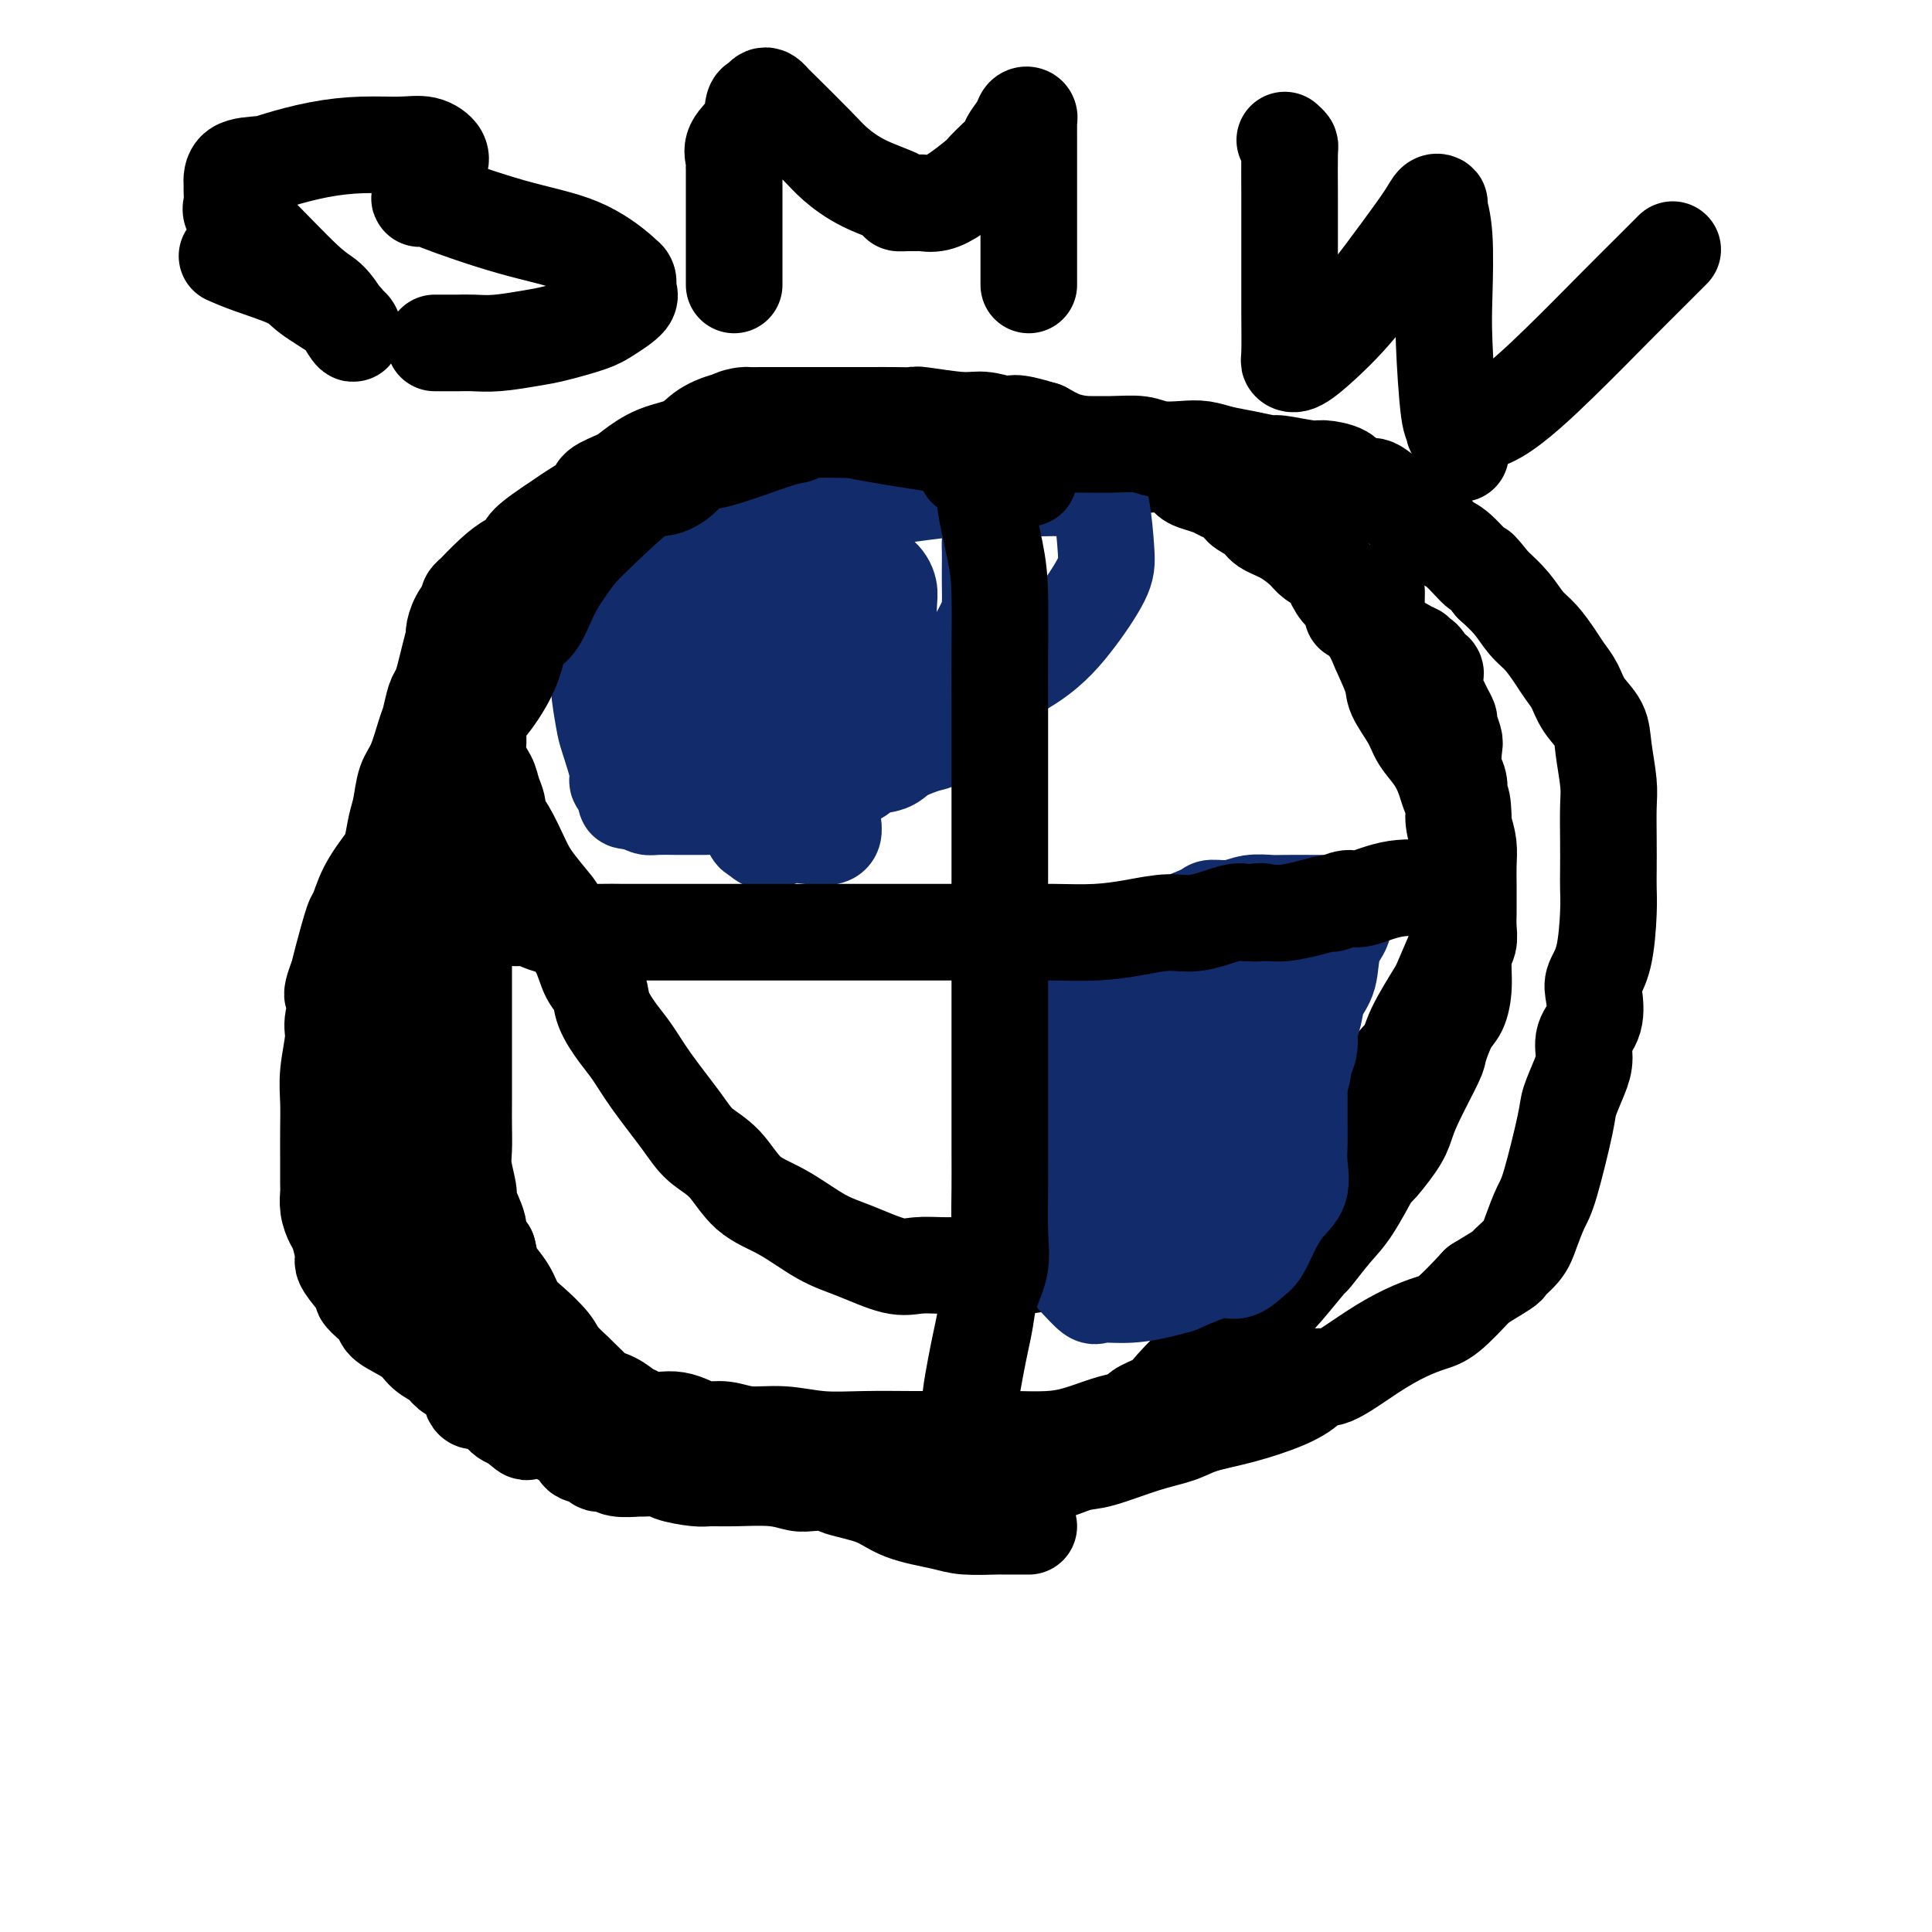 <svg viewBox='0 0 400 400' version='1.1' xmlns='http://www.w3.org/2000/svg' xmlns:xlink='http://www.w3.org/1999/xlink'><g fill='none' stroke='#000000' stroke-width='20' stroke-linecap='round' stroke-linejoin='round'><path d='M280,127c-0.045,-0.205 -0.090,-0.411 0,-1c0.090,-0.589 0.315,-1.562 0,-2c-0.315,-0.438 -1.171,-0.343 -2,-1c-0.829,-0.657 -1.631,-2.067 -2,-3c-0.369,-0.933 -0.305,-1.391 -1,-2c-0.695,-0.609 -2.148,-1.370 -3,-2c-0.852,-0.630 -1.102,-1.128 -2,-2c-0.898,-0.872 -2.443,-2.116 -4,-3c-1.557,-0.884 -3.124,-1.406 -4,-2c-0.876,-0.594 -1.059,-1.258 -2,-2c-0.941,-0.742 -2.640,-1.561 -3,-2c-0.360,-0.439 0.619,-0.498 0,-1c-0.619,-0.502 -2.835,-1.447 -4,-2c-1.165,-0.553 -1.277,-0.713 -2,-1c-0.723,-0.287 -2.056,-0.702 -3,-1c-0.944,-0.298 -1.500,-0.479 -2,-1c-0.500,-0.521 -0.944,-1.382 -2,-2c-1.056,-0.618 -2.726,-0.992 -4,-1c-1.274,-0.008 -2.153,0.349 -3,0c-0.847,-0.349 -1.661,-1.406 -3,-2c-1.339,-0.594 -3.204,-0.726 -5,-1c-1.796,-0.274 -3.522,-0.689 -5,-1c-1.478,-0.311 -2.708,-0.517 -4,-1c-1.292,-0.483 -2.646,-1.241 -4,-2'/><path d='M216,89c-7.054,-2.173 -6.188,-1.104 -7,-1c-0.812,0.104 -3.301,-0.757 -5,-1c-1.699,-0.243 -2.607,0.131 -5,0c-2.393,-0.131 -6.272,-0.767 -8,-1c-1.728,-0.233 -1.304,-0.062 -2,0c-0.696,0.062 -2.511,0.017 -4,0c-1.489,-0.017 -2.653,-0.004 -5,0c-2.347,0.004 -5.877,0.001 -8,0c-2.123,-0.001 -2.839,-0.000 -4,0c-1.161,0.000 -2.768,-0.000 -4,0c-1.232,0.000 -2.090,0.001 -3,0c-0.910,-0.001 -1.871,-0.005 -3,0c-1.129,0.005 -2.427,0.019 -3,0c-0.573,-0.019 -0.420,-0.071 -1,0c-0.580,0.071 -1.894,0.266 -3,1c-1.106,0.734 -2.003,2.007 -3,3c-0.997,0.993 -2.093,1.707 -3,2c-0.907,0.293 -1.625,0.165 -3,1c-1.375,0.835 -3.408,2.632 -5,4c-1.592,1.368 -2.742,2.305 -4,3c-1.258,0.695 -2.625,1.146 -4,2c-1.375,0.854 -2.757,2.111 -4,3c-1.243,0.889 -2.347,1.410 -3,2c-0.653,0.590 -0.856,1.248 -2,2c-1.144,0.752 -3.230,1.599 -4,2c-0.770,0.401 -0.223,0.356 -1,1c-0.777,0.644 -2.877,1.976 -4,3c-1.123,1.024 -1.270,1.738 -2,2c-0.730,0.262 -2.043,0.070 -3,1c-0.957,0.930 -1.559,2.980 -2,4c-0.441,1.020 -0.720,1.010 -1,1'/><path d='M103,123c-7.522,6.378 -2.326,4.324 -1,4c1.326,-0.324 -1.218,1.082 -2,2c-0.782,0.918 0.198,1.347 0,2c-0.198,0.653 -1.573,1.531 -2,3c-0.427,1.469 0.096,3.528 0,5c-0.096,1.472 -0.810,2.357 -1,4c-0.190,1.643 0.145,4.043 0,6c-0.145,1.957 -0.771,3.469 -1,5c-0.229,1.531 -0.061,3.081 0,5c0.061,1.919 0.016,4.207 0,6c-0.016,1.793 -0.004,3.090 0,4c0.004,0.910 0.001,1.431 0,3c-0.001,1.569 -0.000,4.185 0,6c0.000,1.815 0.000,2.828 0,4c-0.000,1.172 -0.000,2.502 0,4c0.000,1.498 0.000,3.165 0,5c-0.000,1.835 0.000,3.838 0,6c-0.000,2.162 -0.000,4.481 0,6c0.000,1.519 0.000,2.237 0,4c-0.000,1.763 -0.000,4.570 0,6c0.000,1.430 0.000,1.481 0,2c-0.000,0.519 -0.001,1.504 0,4c0.001,2.496 0.005,6.501 0,9c-0.005,2.499 -0.017,3.492 0,5c0.017,1.508 0.065,3.531 0,5c-0.065,1.469 -0.243,2.386 0,4c0.243,1.614 0.908,3.927 1,5c0.092,1.073 -0.388,0.906 0,2c0.388,1.094 1.643,3.448 2,5c0.357,1.552 -0.184,2.300 0,3c0.184,0.700 1.092,1.350 2,2'/><path d='M101,259c0.842,3.349 0.446,3.222 1,4c0.554,0.778 2.058,2.462 3,4c0.942,1.538 1.321,2.931 2,4c0.679,1.069 1.657,1.814 3,3c1.343,1.186 3.050,2.811 4,4c0.950,1.189 1.142,1.940 2,3c0.858,1.060 2.382,2.430 3,3c0.618,0.570 0.329,0.342 1,1c0.671,0.658 2.301,2.204 3,3c0.699,0.796 0.465,0.844 1,1c0.535,0.156 1.837,0.420 3,1c1.163,0.580 2.187,1.475 3,2c0.813,0.525 1.414,0.679 2,1c0.586,0.321 1.156,0.808 2,1c0.844,0.192 1.961,0.089 3,0c1.039,-0.089 2.001,-0.163 3,0c0.999,0.163 2.035,0.565 3,1c0.965,0.435 1.858,0.905 3,1c1.142,0.095 2.534,-0.185 4,0c1.466,0.185 3.006,0.834 5,1c1.994,0.166 4.441,-0.152 7,0c2.559,0.152 5.229,0.773 8,1c2.771,0.227 5.641,0.061 9,0c3.359,-0.061 7.205,-0.016 10,0c2.795,0.016 4.538,0.002 7,0c2.462,-0.002 5.642,0.007 8,0c2.358,-0.007 3.894,-0.029 6,0c2.106,0.029 4.781,0.111 7,0c2.219,-0.111 3.982,-0.414 6,-1c2.018,-0.586 4.291,-1.453 6,-2c1.709,-0.547 2.855,-0.773 4,-1'/><path d='M233,294c2.938,-0.976 2.283,-1.414 3,-2c0.717,-0.586 2.806,-1.318 4,-2c1.194,-0.682 1.491,-1.312 3,-3c1.509,-1.688 4.228,-4.433 6,-6c1.772,-1.567 2.595,-1.955 4,-3c1.405,-1.045 3.393,-2.745 5,-4c1.607,-1.255 2.835,-2.065 4,-3c1.165,-0.935 2.267,-1.996 4,-4c1.733,-2.004 4.097,-4.952 5,-6c0.903,-1.048 0.343,-0.196 1,-1c0.657,-0.804 2.529,-3.264 4,-5c1.471,-1.736 2.541,-2.746 4,-5c1.459,-2.254 3.309,-5.750 4,-7c0.691,-1.250 0.224,-0.254 1,-1c0.776,-0.746 2.795,-3.232 4,-5c1.205,-1.768 1.597,-2.816 2,-4c0.403,-1.184 0.818,-2.503 2,-5c1.182,-2.497 3.130,-6.171 4,-8c0.870,-1.829 0.663,-1.813 1,-3c0.337,-1.187 1.218,-3.577 2,-5c0.782,-1.423 1.463,-1.879 2,-3c0.537,-1.121 0.928,-2.908 1,-5c0.072,-2.092 -0.177,-4.489 0,-6c0.177,-1.511 0.780,-2.136 1,-3c0.220,-0.864 0.059,-1.966 0,-3c-0.059,-1.034 -0.015,-1.998 0,-3c0.015,-1.002 0.001,-2.042 0,-3c-0.001,-0.958 0.010,-1.834 0,-3c-0.010,-1.166 -0.041,-2.622 0,-4c0.041,-1.378 0.155,-2.680 0,-4c-0.155,-1.320 -0.577,-2.660 -1,-4'/><path d='M303,171c-0.068,-6.990 -0.736,-5.466 -1,-5c-0.264,0.466 -0.122,-0.125 0,-1c0.122,-0.875 0.225,-2.035 0,-3c-0.225,-0.965 -0.777,-1.735 -1,-3c-0.223,-1.265 -0.115,-3.024 0,-4c0.115,-0.976 0.238,-1.167 0,-2c-0.238,-0.833 -0.838,-2.306 -1,-3c-0.162,-0.694 0.114,-0.609 0,-1c-0.114,-0.391 -0.620,-1.256 -1,-2c-0.380,-0.744 -0.636,-1.365 -1,-2c-0.364,-0.635 -0.837,-1.283 -1,-2c-0.163,-0.717 -0.015,-1.501 0,-2c0.015,-0.499 -0.104,-0.712 0,-1c0.104,-0.288 0.430,-0.650 0,-1c-0.430,-0.350 -1.616,-0.686 -2,-1c-0.384,-0.314 0.033,-0.605 0,-1c-0.033,-0.395 -0.516,-0.894 -1,-1c-0.484,-0.106 -0.970,0.183 -1,0c-0.030,-0.183 0.395,-0.837 0,-1c-0.395,-0.163 -1.611,0.164 -2,0c-0.389,-0.164 0.051,-0.818 0,-1c-0.051,-0.182 -0.591,0.109 -1,0c-0.409,-0.109 -0.687,-0.618 -1,-1c-0.313,-0.382 -0.662,-0.638 -1,-1c-0.338,-0.362 -0.665,-0.832 -1,-1c-0.335,-0.168 -0.677,-0.035 -1,0c-0.323,0.035 -0.625,-0.029 -1,0c-0.375,0.029 -0.821,0.151 -1,0c-0.179,-0.151 -0.089,-0.576 0,-1'/><path d='M284,130c-2.022,-1.778 -0.578,-1.222 0,-1c0.578,0.222 0.289,0.111 0,0'/><path d='M285,123c0.006,-0.334 0.013,-0.669 0,0c-0.013,0.669 -0.045,2.340 0,4c0.045,1.660 0.166,3.308 0,4c-0.166,0.692 -0.617,0.428 0,2c0.617,1.572 2.304,4.979 3,7c0.696,2.021 0.400,2.656 1,4c0.600,1.344 2.097,3.399 3,5c0.903,1.601 1.213,2.750 2,4c0.787,1.250 2.052,2.601 3,4c0.948,1.399 1.578,2.846 2,4c0.422,1.154 0.635,2.017 1,3c0.365,0.983 0.883,2.087 1,3c0.117,0.913 -0.165,1.633 0,3c0.165,1.367 0.779,3.379 1,5c0.221,1.621 0.049,2.851 0,4c-0.049,1.149 0.025,2.219 0,5c-0.025,2.781 -0.150,7.275 0,9c0.150,1.725 0.574,0.683 0,2c-0.574,1.317 -2.146,4.994 -3,7c-0.854,2.006 -0.990,2.341 -2,4c-1.010,1.659 -2.894,4.643 -4,7c-1.106,2.357 -1.433,4.086 -2,5c-0.567,0.914 -1.376,1.011 -2,2c-0.624,0.989 -1.065,2.869 -2,4c-0.935,1.131 -2.364,1.514 -3,2c-0.636,0.486 -0.480,1.074 -1,2c-0.520,0.926 -1.717,2.190 -3,3c-1.283,0.810 -2.653,1.166 -4,2c-1.347,0.834 -2.670,2.148 -4,3c-1.330,0.852 -2.666,1.244 -4,2c-1.334,0.756 -2.667,1.878 -4,3'/><path d='M264,241c-4.042,2.754 -2.648,1.140 -3,1c-0.352,-0.140 -2.449,1.193 -4,2c-1.551,0.807 -2.557,1.089 -4,2c-1.443,0.911 -3.322,2.451 -5,3c-1.678,0.549 -3.153,0.107 -5,1c-1.847,0.893 -4.065,3.121 -6,4c-1.935,0.879 -3.585,0.407 -5,1c-1.415,0.593 -2.594,2.250 -4,3c-1.406,0.750 -3.039,0.593 -5,1c-1.961,0.407 -4.249,1.377 -6,2c-1.751,0.623 -2.964,0.898 -5,1c-2.036,0.102 -4.894,0.030 -7,0c-2.106,-0.030 -3.461,-0.017 -5,0c-1.539,0.017 -3.262,0.040 -5,0c-1.738,-0.040 -3.491,-0.142 -5,0c-1.509,0.142 -2.773,0.529 -5,0c-2.227,-0.529 -5.416,-1.975 -8,-3c-2.584,-1.025 -4.561,-1.627 -7,-3c-2.439,-1.373 -5.339,-3.515 -8,-5c-2.661,-1.485 -5.082,-2.314 -7,-4c-1.918,-1.686 -3.332,-4.229 -5,-6c-1.668,-1.771 -3.590,-2.769 -5,-4c-1.410,-1.231 -2.308,-2.695 -4,-5c-1.692,-2.305 -4.179,-5.450 -6,-8c-1.821,-2.550 -2.978,-4.505 -4,-6c-1.022,-1.495 -1.911,-2.532 -3,-4c-1.089,-1.468 -2.377,-3.369 -3,-5c-0.623,-1.631 -0.579,-2.994 -1,-4c-0.421,-1.006 -1.306,-1.655 -2,-3c-0.694,-1.345 -1.198,-3.384 -2,-5c-0.802,-1.616 -1.901,-2.808 -3,-4'/><path d='M117,193c-4.580,-7.694 -2.030,-4.929 -2,-5c0.030,-0.071 -2.460,-2.977 -4,-5c-1.540,-2.023 -2.129,-3.164 -3,-5c-0.871,-1.836 -2.025,-4.367 -3,-6c-0.975,-1.633 -1.772,-2.368 -2,-3c-0.228,-0.632 0.111,-1.160 0,-2c-0.111,-0.840 -0.674,-1.991 -1,-3c-0.326,-1.009 -0.417,-1.876 -1,-3c-0.583,-1.124 -1.659,-2.504 -2,-4c-0.341,-1.496 0.052,-3.108 0,-4c-0.052,-0.892 -0.550,-1.066 -1,-2c-0.450,-0.934 -0.853,-2.629 -1,-4c-0.147,-1.371 -0.039,-2.418 0,-4c0.039,-1.582 0.010,-3.700 0,-5c-0.010,-1.300 0.001,-1.781 0,-3c-0.001,-1.219 -0.014,-3.175 0,-4c0.014,-0.825 0.055,-0.520 0,-1c-0.055,-0.480 -0.207,-1.745 0,-3c0.207,-1.255 0.773,-2.502 1,-3c0.227,-0.498 0.113,-0.249 0,0'/></g>
<g fill='none' stroke='#122B6A' stroke-width='20' stroke-linecap='round' stroke-linejoin='round'><path d='M229,227c0.002,-0.398 0.005,-0.795 0,-1c-0.005,-0.205 -0.016,-0.217 0,-1c0.016,-0.783 0.061,-2.337 0,-4c-0.061,-1.663 -0.227,-3.435 0,-5c0.227,-1.565 0.845,-2.922 1,-4c0.155,-1.078 -0.155,-1.876 0,-3c0.155,-1.124 0.775,-2.574 1,-3c0.225,-0.426 0.056,0.174 0,0c-0.056,-0.174 -0.001,-1.120 0,-2c0.001,-0.880 -0.054,-1.694 0,-2c0.054,-0.306 0.218,-0.102 0,0c-0.218,0.102 -0.818,0.104 0,-1c0.818,-1.104 3.054,-3.314 5,-5c1.946,-1.686 3.601,-2.848 6,-4c2.399,-1.152 5.542,-2.295 7,-3c1.458,-0.705 1.230,-0.974 2,-1c0.770,-0.026 2.538,0.189 4,0c1.462,-0.189 2.619,-0.783 4,-1c1.381,-0.217 2.986,-0.058 4,0c1.014,0.058 1.437,0.016 3,0c1.563,-0.016 4.264,-0.004 6,0c1.736,0.004 2.506,0.001 3,0c0.494,-0.001 0.713,-0.000 1,0c0.287,0.000 0.644,0.000 1,0'/><path d='M277,187c4.556,-0.364 1.946,-0.273 1,0c-0.946,0.273 -0.227,0.730 0,1c0.227,0.270 -0.037,0.354 0,1c0.037,0.646 0.375,1.856 0,3c-0.375,1.144 -1.463,2.223 -2,4c-0.537,1.777 -0.522,4.253 -1,6c-0.478,1.747 -1.448,2.764 -2,4c-0.552,1.236 -0.688,2.690 -1,4c-0.312,1.310 -0.802,2.478 -1,3c-0.198,0.522 -0.103,0.400 0,1c0.103,0.600 0.214,1.923 0,3c-0.214,1.077 -0.754,1.908 -1,3c-0.246,1.092 -0.198,2.446 -1,4c-0.802,1.554 -2.456,3.309 -3,4c-0.544,0.691 0.020,0.318 0,1c-0.020,0.682 -0.625,2.421 -2,4c-1.375,1.579 -3.520,3.000 -5,4c-1.480,1.000 -2.293,1.578 -3,2c-0.707,0.422 -1.306,0.687 -3,1c-1.694,0.313 -4.481,0.672 -6,1c-1.519,0.328 -1.769,0.623 -3,1c-1.231,0.377 -3.442,0.834 -5,1c-1.558,0.166 -2.464,0.041 -3,0c-0.536,-0.041 -0.704,0.003 -1,0c-0.296,-0.003 -0.720,-0.053 -1,0c-0.280,0.053 -0.415,0.210 -1,0c-0.585,-0.210 -1.619,-0.787 -2,-1c-0.381,-0.213 -0.109,-0.061 0,-1c0.109,-0.939 0.054,-2.970 0,-5'/><path d='M231,236c-0.292,-1.631 -0.023,-2.208 0,-4c0.023,-1.792 -0.200,-4.797 1,-7c1.200,-2.203 3.823,-3.602 6,-6c2.177,-2.398 3.908,-5.794 6,-8c2.092,-2.206 4.544,-3.221 6,-4c1.456,-0.779 1.915,-1.322 3,-2c1.085,-0.678 2.797,-1.492 4,-2c1.203,-0.508 1.895,-0.712 2,-1c0.105,-0.288 -0.379,-0.662 0,-1c0.379,-0.338 1.622,-0.642 2,-1c0.378,-0.358 -0.109,-0.772 0,-1c0.109,-0.228 0.814,-0.271 1,0c0.186,0.271 -0.147,0.857 0,2c0.147,1.143 0.772,2.845 0,5c-0.772,2.155 -2.943,4.763 -5,8c-2.057,3.237 -4.002,7.102 -6,10c-1.998,2.898 -4.051,4.828 -5,6c-0.949,1.172 -0.794,1.585 -1,2c-0.206,0.415 -0.773,0.833 -1,1c-0.227,0.167 -0.113,0.084 0,0'/><path d='M178,114c-0.393,-0.052 -0.787,-0.104 -1,0c-0.213,0.104 -0.246,0.365 0,1c0.246,0.635 0.770,1.645 1,3c0.230,1.355 0.167,3.054 0,5c-0.167,1.946 -0.437,4.140 0,6c0.437,1.860 1.581,3.386 2,5c0.419,1.614 0.112,3.317 0,5c-0.112,1.683 -0.030,3.348 0,5c0.030,1.652 0.009,3.292 0,5c-0.009,1.708 -0.005,3.483 0,4c0.005,0.517 0.012,-0.224 0,0c-0.012,0.224 -0.043,1.413 0,2c0.043,0.587 0.159,0.573 0,1c-0.159,0.427 -0.595,1.294 -2,2c-1.405,0.706 -3.780,1.250 -5,2c-1.220,0.750 -1.286,1.707 -2,2c-0.714,0.293 -2.077,-0.079 -3,0c-0.923,0.079 -1.405,0.610 -2,1c-0.595,0.390 -1.301,0.640 -2,1c-0.699,0.360 -1.391,0.828 -2,1c-0.609,0.172 -1.136,0.046 -2,0c-0.864,-0.046 -2.066,-0.011 -3,0c-0.934,0.011 -1.601,0.000 -2,0c-0.399,-0.000 -0.530,0.011 -1,0c-0.470,-0.011 -1.281,-0.044 -2,0c-0.719,0.044 -1.347,0.167 -2,0c-0.653,-0.167 -1.330,-0.622 -2,-1c-0.670,-0.378 -1.334,-0.679 -2,-1c-0.666,-0.321 -1.333,-0.660 -2,-1'/><path d='M144,162c-2.961,-1.051 -2.363,-2.180 -2,-4c0.363,-1.820 0.490,-4.333 0,-6c-0.490,-1.667 -1.596,-2.490 -2,-4c-0.404,-1.510 -0.104,-3.707 0,-6c0.104,-2.293 0.013,-4.682 0,-6c-0.013,-1.318 0.051,-1.564 0,-3c-0.051,-1.436 -0.216,-4.062 0,-6c0.216,-1.938 0.814,-3.187 1,-4c0.186,-0.813 -0.042,-1.188 0,-2c0.042,-0.812 0.352,-2.060 1,-3c0.648,-0.940 1.633,-1.572 2,-2c0.367,-0.428 0.116,-0.651 1,-1c0.884,-0.349 2.903,-0.825 4,-1c1.097,-0.175 1.271,-0.047 3,0c1.729,0.047 5.014,0.015 7,0c1.986,-0.015 2.672,-0.014 4,0c1.328,0.014 3.299,0.042 4,0c0.701,-0.042 0.133,-0.152 1,0c0.867,0.152 3.170,0.566 4,1c0.830,0.434 0.186,0.888 0,2c-0.186,1.112 0.086,2.883 0,5c-0.086,2.117 -0.530,4.579 -2,7c-1.470,2.421 -3.965,4.802 -6,7c-2.035,2.198 -3.610,4.214 -5,6c-1.390,1.786 -2.597,3.343 -4,5c-1.403,1.657 -3.003,3.414 -4,5c-0.997,1.586 -1.391,3.003 -2,4c-0.609,0.997 -1.433,1.576 -2,2c-0.567,0.424 -0.876,0.693 -1,0c-0.124,-0.693 -0.062,-2.346 0,-4'/><path d='M146,154c-0.164,-0.990 -0.073,-1.464 0,-3c0.073,-1.536 0.129,-4.134 0,-7c-0.129,-2.866 -0.443,-6.001 0,-9c0.443,-2.999 1.644,-5.861 2,-8c0.356,-2.139 -0.131,-3.554 0,-4c0.131,-0.446 0.881,0.077 1,0c0.119,-0.077 -0.393,-0.753 0,-1c0.393,-0.247 1.690,-0.063 2,0c0.310,0.063 -0.368,0.006 0,0c0.368,-0.006 1.783,0.040 3,0c1.217,-0.040 2.235,-0.166 3,1c0.765,1.166 1.278,3.624 2,6c0.722,2.376 1.653,4.670 2,6c0.347,1.330 0.111,1.697 0,2c-0.111,0.303 -0.095,0.544 0,1c0.095,0.456 0.270,1.128 0,2c-0.270,0.872 -0.986,1.944 -2,3c-1.014,1.056 -2.328,2.094 -3,3c-0.672,0.906 -0.702,1.679 -1,2c-0.298,0.321 -0.864,0.191 -1,0c-0.136,-0.191 0.160,-0.443 0,-1c-0.160,-0.557 -0.774,-1.419 -1,-2c-0.226,-0.581 -0.065,-0.880 0,-1c0.065,-0.120 0.032,-0.060 0,0'/><path d='M143,119c0.284,0.114 0.568,0.228 1,0c0.432,-0.228 1.011,-0.797 2,-1c0.989,-0.203 2.388,-0.040 4,0c1.612,0.040 3.436,-0.042 5,0c1.564,0.042 2.868,0.208 5,0c2.132,-0.208 5.093,-0.789 7,-1c1.907,-0.211 2.759,-0.051 4,0c1.241,0.051 2.872,-0.005 4,0c1.128,0.005 1.752,0.072 2,0c0.248,-0.072 0.119,-0.281 1,0c0.881,0.281 2.773,1.053 4,2c1.227,0.947 1.790,2.068 2,3c0.210,0.932 0.067,1.673 0,3c-0.067,1.327 -0.057,3.239 0,5c0.057,1.761 0.163,3.370 0,5c-0.163,1.630 -0.595,3.282 -1,5c-0.405,1.718 -0.785,3.503 -1,5c-0.215,1.497 -0.267,2.705 -1,4c-0.733,1.295 -2.147,2.678 -3,4c-0.853,1.322 -1.145,2.582 -2,4c-0.855,1.418 -2.272,2.993 -3,4c-0.728,1.007 -0.767,1.447 -1,2c-0.233,0.553 -0.660,1.220 -1,2c-0.340,0.780 -0.595,1.673 -1,2c-0.405,0.327 -0.962,0.088 -2,0c-1.038,-0.088 -2.557,-0.023 -4,0c-1.443,0.023 -2.812,0.006 -4,0c-1.188,-0.006 -2.197,-0.002 -3,0c-0.803,0.002 -1.402,0.001 -2,0'/><path d='M155,167c-2.837,0.268 -1.930,-0.061 -2,0c-0.070,0.061 -1.118,0.511 -2,0c-0.882,-0.511 -1.598,-1.983 -2,-3c-0.402,-1.017 -0.491,-1.580 -1,-3c-0.509,-1.420 -1.440,-3.697 -2,-6c-0.560,-2.303 -0.749,-4.633 -1,-6c-0.251,-1.367 -0.562,-1.771 -1,-2c-0.438,-0.229 -1.001,-0.284 -1,-2c0.001,-1.716 0.565,-5.093 1,-7c0.435,-1.907 0.739,-2.345 2,-4c1.261,-1.655 3.477,-4.528 5,-7c1.523,-2.472 2.353,-4.543 3,-6c0.647,-1.457 1.113,-2.301 2,-3c0.887,-0.699 2.197,-1.252 3,-2c0.803,-0.748 1.100,-1.692 1,-2c-0.100,-0.308 -0.595,0.019 0,0c0.595,-0.019 2.281,-0.382 3,1c0.719,1.382 0.470,4.511 1,9c0.530,4.489 1.839,10.338 3,16c1.161,5.662 2.173,11.138 3,16c0.827,4.862 1.469,9.110 2,12c0.531,2.890 0.952,4.420 0,5c-0.952,0.580 -3.277,0.209 -5,0c-1.723,-0.209 -2.843,-0.255 -4,0c-1.157,0.255 -2.351,0.811 -3,1c-0.649,0.189 -0.752,0.013 -1,0c-0.248,-0.013 -0.642,0.139 -1,0c-0.358,-0.139 -0.679,-0.570 -1,-1'/><path d='M157,173c-2.321,-0.508 -0.622,-1.779 0,-4c0.622,-2.221 0.167,-5.394 0,-8c-0.167,-2.606 -0.045,-4.646 0,-6c0.045,-1.354 0.012,-2.023 0,-3c-0.012,-0.977 -0.003,-2.263 0,-3c0.003,-0.737 0.001,-0.925 0,-1c-0.001,-0.075 -0.000,-0.038 0,0'/><path d='M225,205c0.141,-0.422 0.282,-0.844 1,-1c0.718,-0.156 2.014,-0.044 3,0c0.986,0.044 1.662,0.022 2,0c0.338,-0.022 0.337,-0.044 1,0c0.663,0.044 1.990,0.156 3,0c1.010,-0.156 1.703,-0.578 3,-1c1.297,-0.422 3.198,-0.845 5,-1c1.802,-0.155 3.505,-0.044 5,0c1.495,0.044 2.784,0.020 4,0c1.216,-0.020 2.360,-0.034 3,0c0.640,0.034 0.775,0.118 1,0c0.225,-0.118 0.540,-0.438 1,0c0.460,0.438 1.064,1.634 2,3c0.936,1.366 2.202,2.903 3,4c0.798,1.097 1.128,1.754 2,3c0.872,1.246 2.286,3.081 3,4c0.714,0.919 0.727,0.924 1,2c0.273,1.076 0.805,3.225 1,4c0.195,0.775 0.052,0.176 0,1c-0.052,0.824 -0.011,3.070 0,5c0.011,1.930 -0.006,3.544 0,5c0.006,1.456 0.034,2.756 0,4c-0.034,1.244 -0.131,2.434 0,4c0.131,1.566 0.489,3.507 0,5c-0.489,1.493 -1.825,2.538 -3,4c-1.175,1.462 -2.191,3.342 -3,5c-0.809,1.658 -1.413,3.093 -2,4c-0.587,0.907 -1.157,1.284 -2,2c-0.843,0.716 -1.958,1.770 -3,2c-1.042,0.230 -2.012,-0.363 -4,0c-1.988,0.363 -4.994,1.681 -8,3'/><path d='M244,266c-4.241,1.239 -7.344,1.838 -10,2c-2.656,0.162 -4.866,-0.112 -6,0c-1.134,0.112 -1.193,0.611 -2,0c-0.807,-0.611 -2.363,-2.332 -3,-3c-0.637,-0.668 -0.357,-0.284 -1,-2c-0.643,-1.716 -2.211,-5.532 -3,-8c-0.789,-2.468 -0.800,-3.588 -1,-5c-0.200,-1.412 -0.591,-3.116 -1,-5c-0.409,-1.884 -0.838,-3.947 -1,-6c-0.162,-2.053 -0.058,-4.095 0,-6c0.058,-1.905 0.070,-3.674 0,-5c-0.070,-1.326 -0.223,-2.210 0,-4c0.223,-1.790 0.820,-4.485 1,-6c0.180,-1.515 -0.059,-1.849 0,-3c0.059,-1.151 0.415,-3.117 1,-4c0.585,-0.883 1.397,-0.681 2,-1c0.603,-0.319 0.996,-1.158 2,-2c1.004,-0.842 2.620,-1.688 4,-2c1.380,-0.312 2.525,-0.091 4,0c1.475,0.091 3.282,0.053 5,0c1.718,-0.053 3.349,-0.121 5,0c1.651,0.121 3.321,0.433 5,2c1.679,1.567 3.366,4.391 5,7c1.634,2.609 3.215,5.003 5,9c1.785,3.997 3.776,9.598 5,13c1.224,3.402 1.683,4.607 1,7c-0.683,2.393 -2.506,5.976 -4,8c-1.494,2.024 -2.658,2.491 -4,3c-1.342,0.509 -2.861,1.060 -5,2c-2.139,0.940 -4.897,2.269 -8,3c-3.103,0.731 -6.552,0.866 -10,1'/><path d='M230,261c-4.241,0.948 -3.345,0.317 -4,0c-0.655,-0.317 -2.863,-0.322 -4,-1c-1.137,-0.678 -1.203,-2.029 -1,-4c0.203,-1.971 0.677,-4.562 0,-6c-0.677,-1.438 -2.503,-1.724 0,-4c2.503,-2.276 9.336,-6.543 14,-9c4.664,-2.457 7.159,-3.104 10,-4c2.841,-0.896 6.029,-2.042 8,-3c1.971,-0.958 2.724,-1.729 4,-2c1.276,-0.271 3.074,-0.044 4,0c0.926,0.044 0.981,-0.097 1,0c0.019,0.097 0.002,0.433 -1,1c-1.002,0.567 -2.989,1.367 -6,3c-3.011,1.633 -7.045,4.101 -11,6c-3.955,1.899 -7.830,3.231 -10,4c-2.170,0.769 -2.634,0.977 -3,1c-0.366,0.023 -0.634,-0.140 -1,0c-0.366,0.140 -0.830,0.581 -1,0c-0.170,-0.581 -0.047,-2.184 0,-4c0.047,-1.816 0.016,-3.844 0,-6c-0.016,-2.156 -0.018,-4.440 0,-6c0.018,-1.560 0.056,-2.398 0,-3c-0.056,-0.602 -0.207,-0.970 0,-1c0.207,-0.030 0.774,0.277 1,1c0.226,0.723 0.113,1.861 0,3'/><path d='M230,227c0.378,0.689 0.822,0.911 1,1c0.178,0.089 0.089,0.044 0,0'/><path d='M204,105c-0.113,-0.374 -0.226,-0.747 0,0c0.226,0.747 0.793,2.615 1,4c0.207,1.385 0.056,2.289 0,3c-0.056,0.711 -0.016,1.230 0,2c0.016,0.770 0.008,1.790 0,3c-0.008,1.210 -0.016,2.608 0,4c0.016,1.392 0.056,2.776 0,4c-0.056,1.224 -0.208,2.286 -1,4c-0.792,1.714 -2.226,4.078 -3,6c-0.774,1.922 -0.890,3.401 -1,5c-0.110,1.599 -0.215,3.317 -1,5c-0.785,1.683 -2.252,3.332 -3,4c-0.748,0.668 -0.779,0.354 -1,1c-0.221,0.646 -0.633,2.252 -1,3c-0.367,0.748 -0.690,0.638 -2,1c-1.310,0.362 -3.608,1.196 -5,2c-1.392,0.804 -1.879,1.577 -3,2c-1.121,0.423 -2.875,0.497 -4,1c-1.125,0.503 -1.621,1.435 -3,2c-1.379,0.565 -3.641,0.764 -5,1c-1.359,0.236 -1.815,0.508 -3,1c-1.185,0.492 -3.099,1.204 -6,2c-2.901,0.796 -6.787,1.677 -9,2c-2.213,0.323 -2.751,0.086 -4,0c-1.249,-0.086 -3.210,-0.023 -4,0c-0.790,0.023 -0.410,0.007 -1,0c-0.590,-0.007 -2.150,-0.005 -3,0c-0.850,0.005 -0.991,0.012 -2,0c-1.009,-0.012 -2.887,-0.042 -4,0c-1.113,0.042 -1.461,0.155 -2,0c-0.539,-0.155 -1.270,-0.577 -2,-1'/><path d='M132,166c-3.727,-0.204 -2.045,-0.214 -2,-1c0.045,-0.786 -1.547,-2.347 -2,-3c-0.453,-0.653 0.232,-0.396 0,-2c-0.232,-1.604 -1.383,-5.069 -2,-7c-0.617,-1.931 -0.701,-2.329 -1,-4c-0.299,-1.671 -0.813,-4.614 -1,-7c-0.187,-2.386 -0.048,-4.213 0,-5c0.048,-0.787 0.004,-0.534 0,-1c-0.004,-0.466 0.032,-1.650 0,-3c-0.032,-1.350 -0.130,-2.865 0,-4c0.130,-1.135 0.490,-1.889 1,-3c0.510,-1.111 1.170,-2.580 3,-4c1.830,-1.420 4.831,-2.792 7,-4c2.169,-1.208 3.507,-2.251 5,-3c1.493,-0.749 3.141,-1.203 5,-2c1.859,-0.797 3.930,-1.937 7,-3c3.070,-1.063 7.138,-2.050 11,-3c3.862,-0.950 7.517,-1.862 14,-3c6.483,-1.138 15.796,-2.503 22,-3c6.204,-0.497 9.301,-0.126 12,0c2.699,0.126 5.000,0.007 7,0c2.000,-0.007 3.699,0.097 5,0c1.301,-0.097 2.203,-0.396 3,0c0.797,0.396 1.490,1.485 2,4c0.510,2.515 0.838,6.456 1,9c0.162,2.544 0.157,3.693 -1,6c-1.157,2.307 -3.465,5.773 -6,9c-2.535,3.227 -5.298,6.215 -10,9c-4.702,2.785 -11.343,5.367 -17,7c-5.657,1.633 -10.328,2.316 -15,3'/><path d='M180,148c-8.372,2.227 -13.301,2.794 -16,3c-2.699,0.206 -3.167,0.049 -4,0c-0.833,-0.049 -2.029,0.009 -3,0c-0.971,-0.009 -1.716,-0.086 -2,0c-0.284,0.086 -0.108,0.336 -1,0c-0.892,-0.336 -2.851,-1.257 -4,-2c-1.149,-0.743 -1.487,-1.308 -2,-4c-0.513,-2.692 -1.199,-7.510 -1,-11c0.199,-3.490 1.285,-5.653 2,-7c0.715,-1.347 1.060,-1.878 2,-2c0.940,-0.122 2.476,0.163 4,0c1.524,-0.163 3.035,-0.776 4,-1c0.965,-0.224 1.382,-0.060 2,0c0.618,0.060 1.436,0.016 2,0c0.564,-0.016 0.876,-0.005 1,0c0.124,0.005 0.062,0.002 0,0'/></g>
<g fill='none' stroke='#000000' stroke-width='20' stroke-linecap='round' stroke-linejoin='round'><path d='M200,97c0.374,0.077 0.748,0.153 1,0c0.252,-0.153 0.383,-0.536 1,0c0.617,0.536 1.720,1.990 2,3c0.280,1.010 -0.265,1.575 0,4c0.265,2.425 1.339,6.709 2,10c0.661,3.291 0.909,5.589 1,9c0.091,3.411 0.024,7.934 0,12c-0.024,4.066 -0.007,7.675 0,11c0.007,3.325 0.002,6.365 0,10c-0.002,3.635 -0.000,7.864 0,11c0.000,3.136 0.000,5.178 0,7c-0.000,1.822 -0.000,3.424 0,5c0.000,1.576 0.000,3.127 0,5c-0.000,1.873 -0.000,4.067 0,6c0.000,1.933 0.000,3.604 0,6c-0.000,2.396 -0.000,5.517 0,8c0.000,2.483 0.000,4.326 0,7c-0.000,2.674 -0.001,6.177 0,9c0.001,2.823 0.002,4.966 0,8c-0.002,3.034 -0.007,6.957 0,10c0.007,3.043 0.027,5.205 0,8c-0.027,2.795 -0.101,6.225 0,9c0.101,2.775 0.378,4.897 0,7c-0.378,2.103 -1.411,4.187 -2,6c-0.589,1.813 -0.732,3.353 -1,5c-0.268,1.647 -0.659,3.400 -1,5c-0.341,1.600 -0.630,3.046 -1,5c-0.370,1.954 -0.820,4.415 -1,6c-0.180,1.585 -0.090,2.292 0,3'/><path d='M201,292c-1.000,5.000 -0.500,2.500 0,0'/><path d='M80,185c0.022,-0.006 0.045,-0.013 0,0c-0.045,0.013 -0.157,0.045 1,0c1.157,-0.045 3.582,-0.167 5,0c1.418,0.167 1.827,0.623 3,1c1.173,0.377 3.109,0.675 4,1c0.891,0.325 0.737,0.679 2,1c1.263,0.321 3.942,0.611 6,1c2.058,0.389 3.496,0.879 5,1c1.504,0.121 3.073,-0.125 4,0c0.927,0.125 1.212,0.622 2,1c0.788,0.378 2.080,0.637 3,1c0.920,0.363 1.467,0.829 3,1c1.533,0.171 4.053,0.046 6,0c1.947,-0.046 3.323,-0.012 5,0c1.677,0.012 3.655,0.003 6,0c2.345,-0.003 5.056,-0.001 7,0c1.944,0.001 3.120,0.000 4,0c0.880,-0.000 1.464,-0.000 5,0c3.536,0.000 10.023,0.000 15,0c4.977,-0.000 8.445,0.000 12,0c3.555,-0.000 7.196,-0.000 10,0c2.804,0.000 4.771,0.001 7,0c2.229,-0.001 4.719,-0.003 7,0c2.281,0.003 4.353,0.011 7,0c2.647,-0.011 5.871,-0.039 9,0c3.129,0.039 6.165,0.147 9,0c2.835,-0.147 5.470,-0.548 8,-1c2.530,-0.452 4.957,-0.956 7,-1c2.043,-0.044 3.704,0.373 6,0c2.296,-0.373 5.227,-1.535 7,-2c1.773,-0.465 2.386,-0.232 3,0'/><path d='M258,189c5.202,-0.619 2.708,-0.165 2,0c-0.708,0.165 0.371,0.042 1,0c0.629,-0.042 0.806,-0.001 1,0c0.194,0.001 0.403,-0.037 1,0c0.597,0.037 1.581,0.149 3,0c1.419,-0.149 3.272,-0.560 5,-1c1.728,-0.440 3.330,-0.910 4,-1c0.670,-0.090 0.410,0.200 1,0c0.590,-0.200 2.032,-0.891 3,-1c0.968,-0.109 1.461,0.363 3,0c1.539,-0.363 4.124,-1.561 7,-2c2.876,-0.439 6.044,-0.118 8,0c1.956,0.118 2.702,0.034 3,0c0.298,-0.034 0.149,-0.017 0,0'/><path d='M47,53c1.284,0.568 2.567,1.136 5,2c2.433,0.864 6.014,2.023 8,3c1.986,0.977 2.376,1.770 4,3c1.624,1.230 4.483,2.896 6,4c1.517,1.104 1.694,1.645 2,2c0.306,0.355 0.742,0.524 1,1c0.258,0.476 0.339,1.258 0,1c-0.339,-0.258 -1.098,-1.556 -2,-3c-0.902,-1.444 -1.948,-3.034 -3,-4c-1.052,-0.966 -2.110,-1.307 -5,-4c-2.890,-2.693 -7.612,-7.738 -10,-10c-2.388,-2.262 -2.444,-1.742 -3,-2c-0.556,-0.258 -1.614,-1.295 -2,-2c-0.386,-0.705 -0.101,-1.078 0,-2c0.101,-0.922 0.018,-2.393 0,-3c-0.018,-0.607 0.028,-0.351 0,-1c-0.028,-0.649 -0.132,-2.202 1,-3c1.132,-0.798 3.499,-0.840 5,-1c1.501,-0.160 2.137,-0.437 4,-1c1.863,-0.563 4.951,-1.413 8,-2c3.049,-0.587 6.057,-0.910 9,-1c2.943,-0.090 5.822,0.055 8,0c2.178,-0.055 3.656,-0.309 5,0c1.344,0.309 2.554,1.181 3,2c0.446,0.819 0.128,1.584 0,2c-0.128,0.416 -0.065,0.483 0,1c0.065,0.517 0.133,1.485 0,2c-0.133,0.515 -0.467,0.576 -1,1c-0.533,0.424 -1.267,1.212 -2,2'/><path d='M88,40c-0.831,1.462 -1.408,1.116 -1,1c0.408,-0.116 1.802,-0.003 2,0c0.198,0.003 -0.799,-0.105 2,1c2.799,1.105 9.395,3.423 15,5c5.605,1.577 10.219,2.415 14,4c3.781,1.585 6.729,3.918 8,5c1.271,1.082 0.864,0.913 1,1c0.136,0.087 0.816,0.432 1,1c0.184,0.568 -0.128,1.360 0,2c0.128,0.640 0.694,1.127 0,2c-0.694,0.873 -2.649,2.133 -4,3c-1.351,0.867 -2.098,1.343 -4,2c-1.902,0.657 -4.961,1.497 -7,2c-2.039,0.503 -3.060,0.671 -5,1c-1.940,0.329 -4.799,0.820 -7,1c-2.201,0.180 -3.742,0.048 -5,0c-1.258,-0.048 -2.232,-0.013 -3,0c-0.768,0.013 -1.330,0.003 -2,0c-0.670,-0.003 -1.450,-0.001 -2,0c-0.550,0.001 -0.872,0.000 -1,0c-0.128,-0.000 -0.064,-0.000 0,0'/><path d='M152,59c-0.000,-0.877 -0.000,-1.754 0,-3c0.000,-1.246 0.000,-2.862 0,-5c-0.000,-2.138 -0.000,-4.797 0,-7c0.000,-2.203 0.001,-3.951 0,-5c-0.001,-1.049 -0.003,-1.400 0,-2c0.003,-0.600 0.011,-1.450 0,-2c-0.011,-0.550 -0.042,-0.799 0,-1c0.042,-0.201 0.158,-0.354 0,-1c-0.158,-0.646 -0.589,-1.784 0,-3c0.589,-1.216 2.199,-2.509 3,-4c0.801,-1.491 0.792,-3.181 1,-4c0.208,-0.819 0.631,-0.768 1,-1c0.369,-0.232 0.683,-0.747 1,-1c0.317,-0.253 0.638,-0.246 1,0c0.362,0.246 0.764,0.730 1,1c0.236,0.270 0.307,0.328 2,2c1.693,1.672 5.009,4.960 7,7c1.991,2.040 2.658,2.834 4,4c1.342,1.166 3.358,2.705 6,4c2.642,1.295 5.911,2.347 7,3c1.089,0.653 -0.001,0.909 0,1c0.001,0.091 1.094,0.019 2,0c0.906,-0.019 1.624,0.014 2,0c0.376,-0.014 0.410,-0.076 1,0c0.590,0.076 1.736,0.290 3,0c1.264,-0.290 2.647,-1.083 4,-2c1.353,-0.917 2.677,-1.959 4,-3'/><path d='M202,37c1.456,-1.005 1.097,-1.019 2,-2c0.903,-0.981 3.069,-2.929 4,-4c0.931,-1.071 0.628,-1.264 1,-2c0.372,-0.736 1.420,-2.014 2,-3c0.580,-0.986 0.691,-1.679 1,-2c0.309,-0.321 0.815,-0.271 1,0c0.185,0.271 0.050,0.763 0,1c-0.050,0.237 -0.013,0.218 0,1c0.013,0.782 0.004,2.367 0,4c-0.004,1.633 -0.001,3.316 0,5c0.001,1.684 0.000,3.369 0,5c-0.000,1.631 -0.000,3.210 0,5c0.000,1.790 0.000,3.793 0,5c-0.000,1.207 -0.000,1.619 0,2c0.000,0.381 0.000,0.732 0,1c-0.000,0.268 -0.000,0.454 0,1c0.000,0.546 0.000,1.453 0,2c-0.000,0.547 -0.000,0.734 0,1c0.000,0.266 0.000,0.610 0,1c-0.000,0.390 -0.000,0.826 0,1c0.000,0.174 0.000,0.087 0,0'/><path d='M266,29c0.423,0.387 0.845,0.774 1,1c0.155,0.226 0.041,0.289 0,2c-0.041,1.711 -0.011,5.068 0,8c0.011,2.932 0.002,5.440 0,8c-0.002,2.560 0.003,5.172 0,8c-0.003,2.828 -0.014,5.871 0,9c0.014,3.129 0.054,6.344 0,8c-0.054,1.656 -0.200,1.752 0,2c0.200,0.248 0.747,0.649 2,0c1.253,-0.649 3.211,-2.347 5,-4c1.789,-1.653 3.410,-3.259 5,-5c1.590,-1.741 3.148,-3.615 5,-6c1.852,-2.385 3.998,-5.280 6,-8c2.002,-2.720 3.861,-5.267 5,-7c1.139,-1.733 1.559,-2.654 2,-3c0.441,-0.346 0.902,-0.118 1,0c0.098,0.118 -0.167,0.127 0,1c0.167,0.873 0.767,2.611 1,6c0.233,3.389 0.100,8.428 0,12c-0.100,3.572 -0.168,5.678 0,10c0.168,4.322 0.571,10.859 1,14c0.429,3.141 0.885,2.884 1,3c0.115,0.116 -0.110,0.605 0,1c0.110,0.395 0.555,0.698 1,1'/><path d='M302,90c0.747,7.529 0.114,2.353 1,0c0.886,-2.353 3.292,-1.881 7,-4c3.708,-2.119 8.717,-6.827 13,-11c4.283,-4.173 7.839,-7.809 11,-11c3.161,-3.191 5.928,-5.936 8,-8c2.072,-2.064 3.449,-3.447 4,-4c0.551,-0.553 0.275,-0.277 0,0'/><path d='M213,99c0.218,-0.825 0.437,-1.650 0,-2c-0.437,-0.350 -1.528,-0.226 -3,-1c-1.472,-0.774 -3.323,-2.445 -5,-3c-1.677,-0.555 -3.180,0.006 -5,0c-1.820,-0.006 -3.957,-0.580 -6,-1c-2.043,-0.420 -3.993,-0.687 -6,-1c-2.007,-0.313 -4.072,-0.671 -6,-1c-1.928,-0.329 -3.719,-0.628 -5,-1c-1.281,-0.372 -2.052,-0.818 -3,-1c-0.948,-0.182 -2.075,-0.101 -3,0c-0.925,0.101 -1.650,0.223 -2,0c-0.350,-0.223 -0.324,-0.792 -1,-1c-0.676,-0.208 -2.054,-0.056 -3,0c-0.946,0.056 -1.460,0.015 -2,0c-0.540,-0.015 -1.104,-0.005 -2,0c-0.896,0.005 -2.123,0.006 -3,0c-0.877,-0.006 -1.404,-0.020 -2,0c-0.596,0.020 -1.260,0.073 -2,0c-0.740,-0.073 -1.556,-0.273 -3,0c-1.444,0.273 -3.515,1.018 -5,2c-1.485,0.982 -2.384,2.202 -4,3c-1.616,0.798 -3.948,1.173 -6,2c-2.052,0.827 -3.825,2.107 -5,3c-1.175,0.893 -1.754,1.400 -3,2c-1.246,0.600 -3.159,1.295 -4,2c-0.841,0.705 -0.611,1.421 -1,2c-0.389,0.579 -1.397,1.023 -3,2c-1.603,0.977 -3.802,2.489 -6,4'/><path d='M114,109c-6.722,4.446 -5.026,4.560 -5,5c0.026,0.440 -1.619,1.207 -3,2c-1.381,0.793 -2.498,1.611 -4,3c-1.502,1.389 -3.390,3.347 -4,4c-0.610,0.653 0.057,0.000 0,0c-0.057,-0.000 -0.838,0.652 -1,1c-0.162,0.348 0.293,0.392 0,1c-0.293,0.608 -1.335,1.779 -2,3c-0.665,1.221 -0.952,2.491 -1,3c-0.048,0.509 0.142,0.256 0,1c-0.142,0.744 -0.616,2.486 -1,4c-0.384,1.514 -0.680,2.800 -1,4c-0.320,1.200 -0.666,2.313 -1,3c-0.334,0.687 -0.657,0.948 -1,2c-0.343,1.052 -0.708,2.897 -1,4c-0.292,1.103 -0.512,1.465 -1,3c-0.488,1.535 -1.244,4.242 -2,6c-0.756,1.758 -1.512,2.565 -2,4c-0.488,1.435 -0.708,3.497 -1,5c-0.292,1.503 -0.657,2.445 -1,4c-0.343,1.555 -0.665,3.722 -1,5c-0.335,1.278 -0.682,1.667 -1,3c-0.318,1.333 -0.607,3.612 -1,5c-0.393,1.388 -0.890,1.887 -1,3c-0.110,1.113 0.167,2.842 0,4c-0.167,1.158 -0.777,1.747 -1,3c-0.223,1.253 -0.060,3.171 0,5c0.060,1.829 0.016,3.569 0,5c-0.016,1.431 -0.005,2.552 0,4c0.005,1.448 0.002,3.224 0,5'/><path d='M77,213c0.084,5.360 0.793,5.759 1,7c0.207,1.241 -0.089,3.325 0,5c0.089,1.675 0.564,2.941 1,5c0.436,2.059 0.834,4.910 1,7c0.166,2.090 0.100,3.417 0,4c-0.100,0.583 -0.234,0.420 0,2c0.234,1.580 0.836,4.904 1,7c0.164,2.096 -0.111,2.966 0,4c0.111,1.034 0.607,2.233 1,3c0.393,0.767 0.683,1.103 1,2c0.317,0.897 0.661,2.354 1,4c0.339,1.646 0.674,3.482 1,5c0.326,1.518 0.644,2.717 1,4c0.356,1.283 0.751,2.649 2,4c1.249,1.351 3.352,2.687 5,4c1.648,1.313 2.840,2.604 4,3c1.160,0.396 2.289,-0.101 4,1c1.711,1.101 4.005,3.800 5,5c0.995,1.200 0.690,0.900 2,1c1.310,0.100 4.234,0.601 6,1c1.766,0.399 2.376,0.697 4,1c1.624,0.303 4.264,0.609 6,1c1.736,0.391 2.567,0.865 4,1c1.433,0.135 3.467,-0.069 5,0c1.533,0.069 2.566,0.410 4,1c1.434,0.590 3.269,1.429 6,2c2.731,0.571 6.359,0.874 8,1c1.641,0.126 1.296,0.075 2,0c0.704,-0.075 2.459,-0.174 4,0c1.541,0.174 2.869,0.621 4,1c1.131,0.379 2.066,0.689 3,1'/><path d='M164,300c9.572,1.798 4.503,0.793 4,1c-0.503,0.207 3.561,1.625 6,2c2.439,0.375 3.252,-0.293 4,0c0.748,0.293 1.429,1.546 2,2c0.571,0.454 1.030,0.107 2,0c0.970,-0.107 2.451,0.024 3,0c0.549,-0.024 0.165,-0.202 1,0c0.835,0.202 2.889,0.786 4,1c1.111,0.214 1.280,0.058 2,0c0.720,-0.058 1.991,-0.020 3,0c1.009,0.020 1.755,0.021 3,0c1.245,-0.021 2.991,-0.066 4,0c1.009,0.066 1.283,0.241 3,0c1.717,-0.241 4.876,-0.897 7,-1c2.124,-0.103 3.211,0.349 5,0c1.789,-0.349 4.278,-1.497 6,-2c1.722,-0.503 2.676,-0.360 5,-1c2.324,-0.640 6.018,-2.061 9,-3c2.982,-0.939 5.254,-1.395 7,-2c1.746,-0.605 2.968,-1.358 5,-2c2.032,-0.642 4.875,-1.173 8,-2c3.125,-0.827 6.532,-1.950 9,-3c2.468,-1.050 3.996,-2.028 5,-3c1.004,-0.972 1.483,-1.938 2,-2c0.517,-0.062 1.074,0.779 3,0c1.926,-0.779 5.223,-3.178 8,-5c2.777,-1.822 5.033,-3.066 7,-4c1.967,-0.934 3.645,-1.559 5,-2c1.355,-0.441 2.387,-0.697 4,-2c1.613,-1.303 3.806,-3.651 6,-6'/><path d='M306,266c7.390,-4.482 5.866,-3.688 6,-4c0.134,-0.312 1.928,-1.729 3,-3c1.072,-1.271 1.424,-2.397 2,-4c0.576,-1.603 1.376,-3.685 2,-5c0.624,-1.315 1.072,-1.863 2,-5c0.928,-3.137 2.338,-8.863 3,-12c0.662,-3.137 0.577,-3.685 1,-5c0.423,-1.315 1.354,-3.399 2,-5c0.646,-1.601 1.009,-2.721 1,-4c-0.009,-1.279 -0.388,-2.718 0,-4c0.388,-1.282 1.544,-2.408 2,-4c0.456,-1.592 0.213,-3.650 0,-5c-0.213,-1.350 -0.397,-1.990 0,-3c0.397,-1.010 1.374,-2.388 2,-5c0.626,-2.612 0.899,-6.456 1,-9c0.101,-2.544 0.028,-3.787 0,-5c-0.028,-1.213 -0.011,-2.396 0,-4c0.011,-1.604 0.016,-3.629 0,-6c-0.016,-2.371 -0.052,-5.088 0,-7c0.052,-1.912 0.194,-3.019 0,-5c-0.194,-1.981 -0.724,-4.838 -1,-7c-0.276,-2.162 -0.300,-3.631 -1,-5c-0.700,-1.369 -2.077,-2.639 -3,-4c-0.923,-1.361 -1.391,-2.814 -2,-4c-0.609,-1.186 -1.359,-2.105 -2,-3c-0.641,-0.895 -1.175,-1.765 -2,-3c-0.825,-1.235 -1.943,-2.836 -3,-4c-1.057,-1.164 -2.054,-1.890 -3,-3c-0.946,-1.110 -1.842,-2.603 -3,-4c-1.158,-1.397 -2.579,-2.699 -4,-4'/><path d='M309,121c-3.879,-4.945 -2.576,-2.806 -3,-3c-0.424,-0.194 -2.575,-2.721 -4,-4c-1.425,-1.279 -2.122,-1.311 -3,-2c-0.878,-0.689 -1.935,-2.037 -3,-3c-1.065,-0.963 -2.138,-1.542 -3,-2c-0.862,-0.458 -1.513,-0.795 -3,-2c-1.487,-1.205 -3.809,-3.280 -5,-4c-1.191,-0.720 -1.249,-0.087 -2,0c-0.751,0.087 -2.195,-0.373 -3,-1c-0.805,-0.627 -0.972,-1.421 -2,-2c-1.028,-0.579 -2.917,-0.943 -4,-1c-1.083,-0.057 -1.360,0.192 -3,0c-1.640,-0.192 -4.644,-0.826 -6,-1c-1.356,-0.174 -1.064,0.111 -2,0c-0.936,-0.111 -3.100,-0.617 -5,-1c-1.900,-0.383 -3.535,-0.642 -5,-1c-1.465,-0.358 -2.758,-0.814 -4,-1c-1.242,-0.186 -2.432,-0.103 -4,0c-1.568,0.103 -3.514,0.225 -5,0c-1.486,-0.225 -2.513,-0.796 -4,-1c-1.487,-0.204 -3.434,-0.041 -6,0c-2.566,0.041 -5.753,-0.041 -8,0c-2.247,0.041 -3.556,0.204 -5,0c-1.444,-0.204 -3.023,-0.776 -4,-1c-0.977,-0.224 -1.351,-0.098 -2,0c-0.649,0.098 -1.575,0.170 -2,0c-0.425,-0.170 -0.351,-0.582 -1,-1c-0.649,-0.418 -2.021,-0.843 -3,-1c-0.979,-0.157 -1.565,-0.045 -3,0c-1.435,0.045 -3.717,0.022 -6,0'/><path d='M196,89c-13.604,-1.391 -6.615,-0.369 -5,0c1.615,0.369 -2.146,0.085 -5,0c-2.854,-0.085 -4.802,0.031 -8,0c-3.198,-0.031 -7.647,-0.207 -10,0c-2.353,0.207 -2.610,0.797 -3,1c-0.390,0.203 -0.912,0.020 -4,1c-3.088,0.980 -8.741,3.122 -12,4c-3.259,0.878 -4.125,0.492 -5,1c-0.875,0.508 -1.760,1.910 -3,3c-1.240,1.090 -2.835,1.869 -4,2c-1.165,0.131 -1.901,-0.386 -4,1c-2.099,1.386 -5.562,4.676 -8,7c-2.438,2.324 -3.851,3.684 -5,5c-1.149,1.316 -2.036,2.590 -3,4c-0.964,1.410 -2.007,2.957 -3,5c-0.993,2.043 -1.935,4.583 -3,6c-1.065,1.417 -2.252,1.712 -3,3c-0.748,1.288 -1.056,3.571 -2,6c-0.944,2.429 -2.525,5.005 -4,7c-1.475,1.995 -2.843,3.410 -4,5c-1.157,1.590 -2.104,3.354 -3,5c-0.896,1.646 -1.740,3.173 -3,5c-1.260,1.827 -2.936,3.953 -4,5c-1.064,1.047 -1.518,1.013 -2,2c-0.482,0.987 -0.993,2.994 -2,5c-1.007,2.006 -2.511,4.010 -4,6c-1.489,1.990 -2.962,3.964 -4,6c-1.038,2.036 -1.639,4.133 -2,5c-0.361,0.867 -0.482,0.503 -1,2c-0.518,1.497 -1.434,4.856 -2,7c-0.566,2.144 -0.783,3.072 -1,4'/><path d='M70,202c-2.410,6.057 -0.436,3.700 0,4c0.436,0.300 -0.668,3.257 -1,5c-0.332,1.743 0.107,2.271 0,4c-0.107,1.729 -0.761,4.659 -1,7c-0.239,2.341 -0.064,4.093 0,6c0.064,1.907 0.016,3.970 0,6c-0.016,2.030 -0.001,4.029 0,6c0.001,1.971 -0.011,3.916 0,5c0.011,1.084 0.045,1.309 0,2c-0.045,0.691 -0.170,1.848 0,3c0.170,1.152 0.635,2.298 1,3c0.365,0.702 0.631,0.959 1,2c0.369,1.041 0.840,2.866 1,4c0.160,1.134 0.010,1.578 0,2c-0.010,0.422 0.120,0.823 1,2c0.880,1.177 2.508,3.130 3,4c0.492,0.870 -0.153,0.659 0,1c0.153,0.341 1.104,1.236 2,2c0.896,0.764 1.738,1.398 2,2c0.262,0.602 -0.057,1.173 1,2c1.057,0.827 3.490,1.909 5,3c1.510,1.091 2.096,2.192 3,3c0.904,0.808 2.124,1.325 3,2c0.876,0.675 1.406,1.509 2,2c0.594,0.491 1.251,0.639 2,1c0.749,0.361 1.590,0.934 2,2c0.410,1.066 0.388,2.626 1,3c0.612,0.374 1.857,-0.438 3,0c1.143,0.438 2.184,2.125 3,3c0.816,0.875 1.408,0.937 2,1'/><path d='M106,294c5.439,4.795 2.035,1.284 1,0c-1.035,-1.284 0.299,-0.339 1,0c0.701,0.339 0.771,0.072 1,0c0.229,-0.072 0.619,0.050 1,0c0.381,-0.050 0.754,-0.274 1,0c0.246,0.274 0.365,1.044 2,2c1.635,0.956 4.784,2.097 6,3c1.216,0.903 0.497,1.566 1,2c0.503,0.434 2.227,0.638 3,1c0.773,0.362 0.596,0.882 1,1c0.404,0.118 1.391,-0.165 2,0c0.609,0.165 0.842,0.779 2,1c1.158,0.221 3.241,0.049 4,0c0.759,-0.049 0.194,0.025 1,0c0.806,-0.025 2.985,-0.150 4,0c1.015,0.150 0.868,0.575 2,1c1.132,0.425 3.542,0.850 5,1c1.458,0.150 1.963,0.026 3,0c1.037,-0.026 2.604,0.045 5,0c2.396,-0.045 5.621,-0.206 8,0c2.379,0.206 3.914,0.778 5,1c1.086,0.222 1.725,0.093 3,0c1.275,-0.093 3.188,-0.152 4,0c0.812,0.152 0.524,0.514 2,1c1.476,0.486 4.714,1.097 7,2c2.286,0.903 3.618,2.098 6,3c2.382,0.902 5.815,1.510 8,2c2.185,0.490 3.122,0.863 5,1c1.878,0.137 4.698,0.037 6,0c1.302,-0.037 1.086,-0.011 2,0c0.914,0.011 2.957,0.005 5,0'/></g>
</svg>